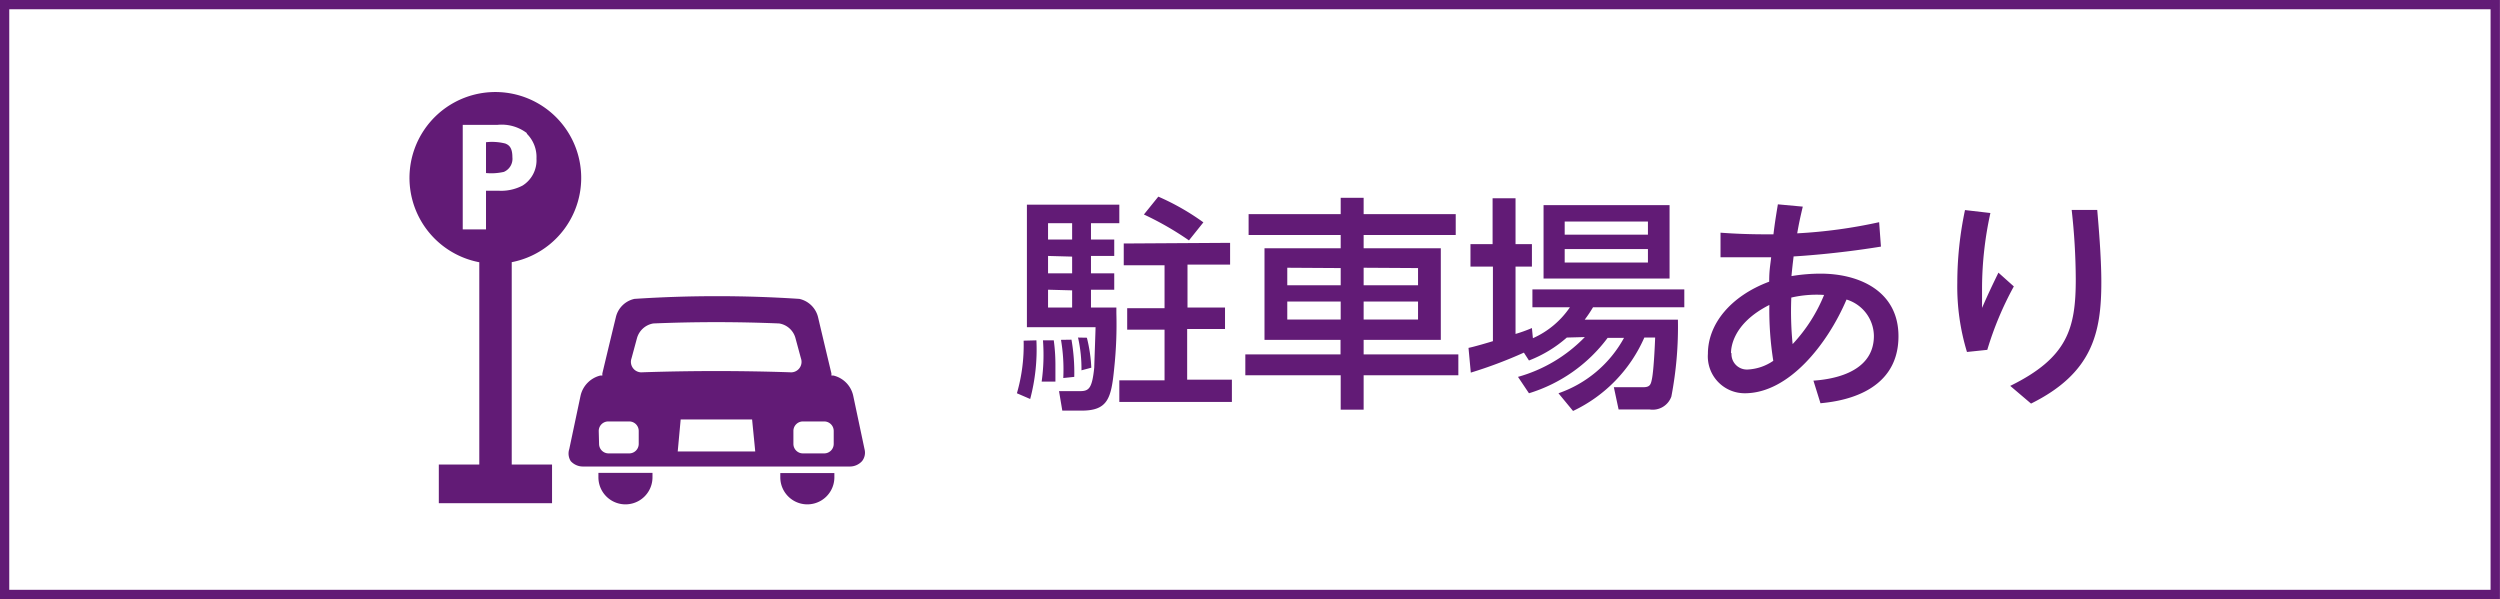 <svg xmlns="http://www.w3.org/2000/svg" viewBox="0 0 152.57 36.57"><defs><style>.cls-1{fill:none;stroke:#621b76;stroke-miterlimit:10;stroke-width:0.57px;}.cls-2{fill:#621b76;}</style></defs><g id="レイヤー_2" data-name="レイヤー 2"><g id="レイヤー_1-2" data-name="レイヤー 1"><rect class="cls-1" x="0.28" y="0.28" width="152" height="36"/><path class="cls-2" d="M63.25,20.77a11.77,11.77,0,0,1-.38,3.58L62.06,24a10.54,10.54,0,0,0,.41-3.21Zm5.06-7.15H66.58v1H68v1H66.58v1.06H68v1H66.58v1.09h1.55v.33A25.29,25.29,0,0,1,68,22.45c-.18,1.87-.39,2.61-2,2.61H64.83l-.2-1.19h1.28c.55,0,.74-.17.87-1.44,0-.09.08-2.34.08-2.46H62.67V12.49h5.64Zm-4,7.15a11.1,11.1,0,0,1,.1,1.44c0,.38,0,.79,0,1.08h-.84a11.76,11.76,0,0,0,.08-2.52Zm-.35-7.15v1h1.47v-1Zm0,2v1.06h1.47V15.66Zm0,2.06v1.09h1.47V17.72Zm1.43,3.05A11.71,11.71,0,0,1,65.56,23l-.67.07a10.78,10.78,0,0,0-.14-2.33Zm.94-.12a9.06,9.06,0,0,1,.27,1.83L66,22.6a8.65,8.65,0,0,0-.21-2Zm8.74-5.79v1.33h-2.6v2.62h2.29v1.31H72.45v3.09h2.73v1.36H68.31V23.21h2.76V20.12H68.79V18.81h2.28V16.19H68.58V14.86ZM70.69,12a14.69,14.69,0,0,1,2.75,1.57l-.88,1.1a18.77,18.77,0,0,0-2.75-1.58Z"/><path class="cls-2" d="M88.84,14.34H83.22v.81h4.71v5.59H83.22v.89H89V22.9H83.22V25h-1.4V22.9H76V21.63h5.81v-.89H77.17V15.15h4.65v-.81H76.2V13.07h5.62v-1h1.4v1h5.62Zm-10.28,2v1.07h3.26V16.36Zm0,2.06v1.1h3.26v-1.1Zm4.66-2.06v1.07h3.32V16.36Zm0,2.06v1.1h3.32v-1.1Z"/><path class="cls-2" d="M95.62,20.6A7.71,7.71,0,0,1,93.31,22L93,21.52a27.24,27.24,0,0,1-3.24,1.22l-.14-1.51c.32-.06,1.27-.34,1.49-.41V16.27H89.74V14.9h1.35V12.1h1.4v2.8h1v1.37h-1v4.11a8.78,8.78,0,0,0,1-.36l.06.62a5.35,5.35,0,0,0,2.26-1.89H93.52V17.66h9.27v1.09H97.22a7.77,7.77,0,0,1-.51.76h5.69A22.6,22.6,0,0,1,102,24.2a1.21,1.21,0,0,1-1.32.79H98.78l-.29-1.36h1.8c.42,0,.46-.18.53-.53.11-.57.18-2.18.19-2.5h-.66A8.9,8.9,0,0,1,96,25.08L95.11,24a7.27,7.27,0,0,0,4-3.38h-1A9.42,9.42,0,0,1,93.31,24l-.67-1a9.07,9.07,0,0,0,4.08-2.43ZM94.2,12.52h7.69V17H94.2Zm1.29,1v.8h5.08v-.8Zm0,1.68v.82h5.08v-.82Z"/><path class="cls-2" d="M110.67,23.23c.83-.06,3.69-.34,3.69-2.73a2.35,2.35,0,0,0-1.67-2.22C111.53,21,109.17,24,106.48,24a2.25,2.25,0,0,1-2.25-2.41c0-1.82,1.39-3.52,3.74-4.4,0-.73.07-1,.12-1.49h-1.33c-.71,0-1.27,0-1.76,0l0-1.5c.68.05,1.66.11,3.23.1.07-.57.11-.86.27-1.83l1.52.14c-.16.68-.23,1-.34,1.63a30.75,30.75,0,0,0,5-.68l.11,1.49c-2.77.45-5,.58-5.33.6-.07.6-.09.77-.13,1.2a10.71,10.71,0,0,1,1.78-.15c2.35,0,4.75,1.06,4.75,3.82,0,3.64-3.88,4-4.76,4.09Zm-5-1.68a.94.94,0,0,0,1,1,3,3,0,0,0,1.55-.53,19.76,19.76,0,0,1-.24-3.41C105.71,19.76,105.64,21.26,105.64,21.55ZM109.4,21a9.76,9.76,0,0,0,1.92-3,6.88,6.88,0,0,0-2,.16A20.57,20.57,0,0,0,109.4,21Z"/><path class="cls-2" d="M121.47,13a21.64,21.64,0,0,0-.51,4.54c0,.51,0,.91,0,1.25.42-.95.55-1.22,1-2.15l.94.84a19.92,19.92,0,0,0-1.62,3.87l-1.24.13a13.72,13.72,0,0,1-.59-4.22,21.47,21.47,0,0,1,.47-4.44Zm6.52-.19c.07.83.25,2.83.25,4.41,0,3.09-.54,5.55-4.29,7.41l-1.27-1.08c3.5-1.72,4-3.5,4-6.51a39.22,39.22,0,0,0-.25-4.23Z"/><path class="cls-2" d="M31.27,9.59c0-.62-.24-.75-.43-.83a3.28,3.28,0,0,0-1.18-.08v1.88a3.44,3.44,0,0,0,1.09-.07A.87.87,0,0,0,31.27,9.59Z"/><path class="cls-2" d="M29.25,16V28.35H26.78v2.36h6.91V28.35H31.23V16a5.24,5.24,0,1,0-2,0Zm2.9-7.84a2,2,0,0,1,.59,1.52,1.82,1.82,0,0,1-.84,1.64,2.82,2.82,0,0,1-1.47.32l-.77,0V14H28.24V7.62h2.12A2.54,2.54,0,0,1,32.15,8.12Z"/><path class="cls-2" d="M36.52,29.13a1.65,1.65,0,0,0,3.3,0v-.27h-3.3Z"/><path class="cls-2" d="M47.62,29.13a1.65,1.65,0,1,0,3.3,0v-.26h-3.3Z"/><path class="cls-2" d="M34.83,28.14a1,1,0,0,0,.78.33H51.83a1,1,0,0,0,.78-.33.83.83,0,0,0,.15-.73h0l-.69-3.26a1.62,1.62,0,0,0-1.2-1.23l-.13,0,0-.13c-.27-1.13-.54-2.26-.81-3.41a1.51,1.51,0,0,0-1.15-1.14,76.75,76.75,0,0,0-10.06,0,1.49,1.49,0,0,0-1.14,1.14c-.28,1.15-.55,2.28-.82,3.41l0,.13-.13,0a1.64,1.64,0,0,0-1.2,1.23l-.69,3.26A.87.87,0,0,0,34.83,28.14Zm6.53-.59.18-1.95H45.9c.06.65.13,1.3.19,1.95Zm8.94-1.83a.58.58,0,0,1,.58.59v.78a.58.58,0,0,1-.58.58H49a.58.58,0,0,1-.58-.58v-.78a.58.58,0,0,1,.58-.59ZM38.54,21.87l.33-1.22a1.25,1.25,0,0,1,1-.91q3.84-.16,7.68,0a1.23,1.23,0,0,1,1,.91l.33,1.22a.64.64,0,0,1-.67.85q-4.5-.15-9,0A.64.64,0,0,1,38.54,21.87Zm-2,4.44a.58.58,0,0,1,.58-.59h1.27a.58.58,0,0,1,.59.59v.78a.58.58,0,0,1-.59.58H37.14a.58.58,0,0,1-.58-.58Z"/></g></g></svg>